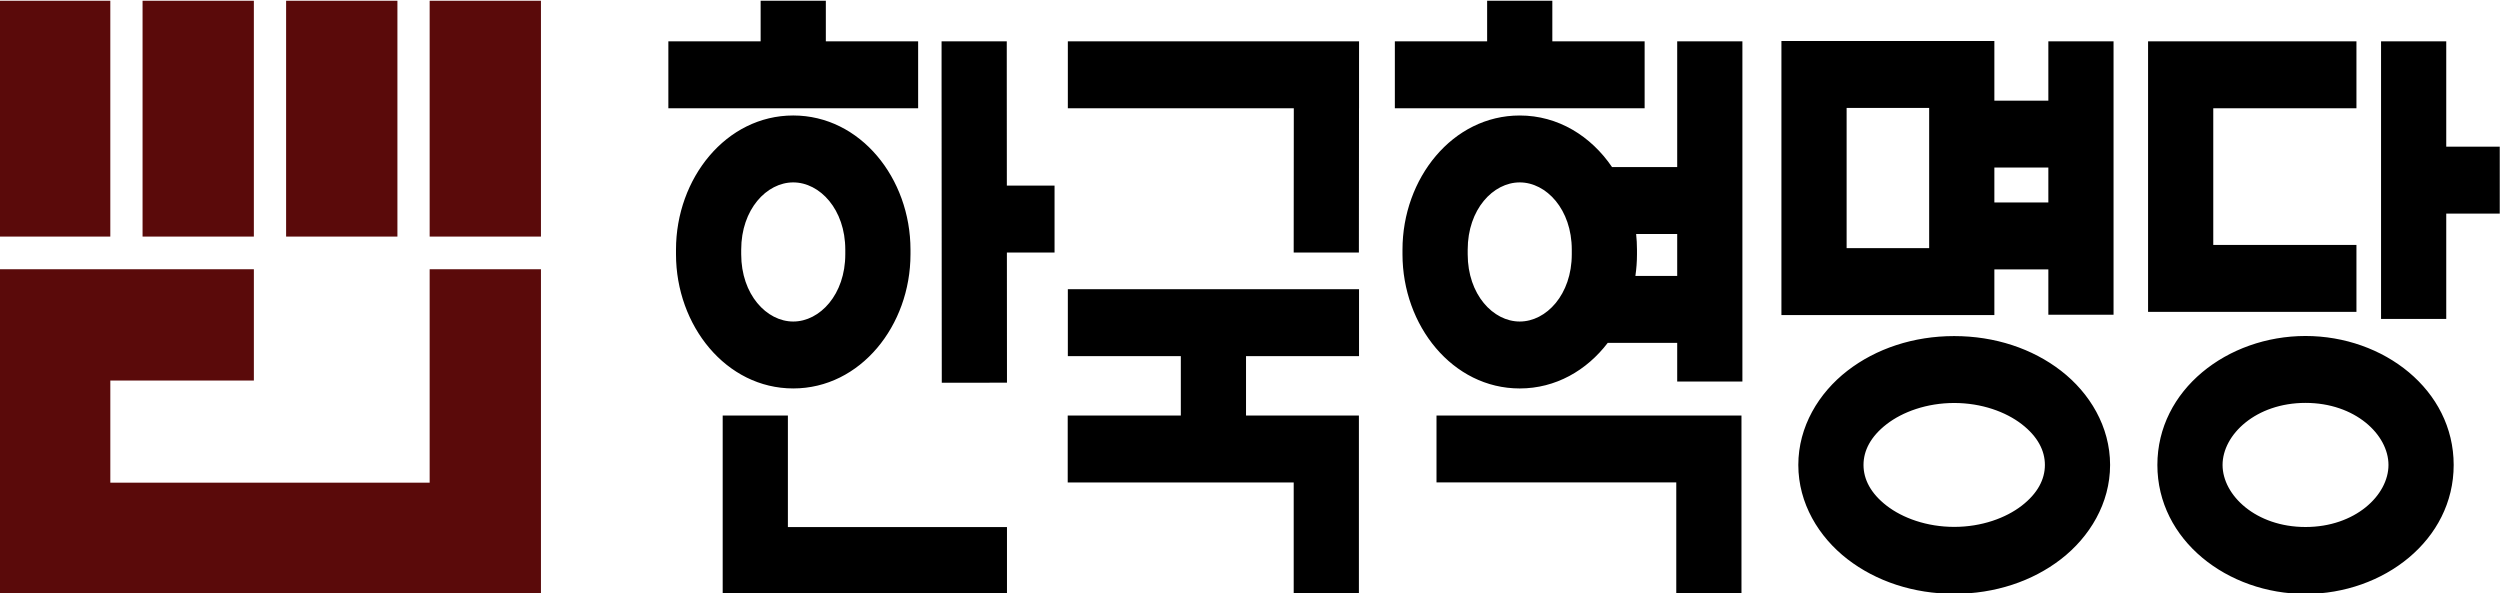 <?xml version="1.0" encoding="UTF-8" standalone="no"?>
<!-- Created with Inkscape (http://www.inkscape.org/) -->

<svg
   width="94.963mm"
   height="22.528mm"
   viewBox="0 0 94.963 22.528"
   version="1.1"
   id="svg1"
   sodipodi:docname="민시.svg"
   inkscape:version="1.3 (0e150ed6c4, 2023-07-21)"
   xmlns:inkscape="http://www.inkscape.org/namespaces/inkscape"
   xmlns:sodipodi="http://sodipodi.sourceforge.net/DTD/sodipodi-0.dtd"
   xmlns="http://www.w3.org/2000/svg"
   xmlns:svg="http://www.w3.org/2000/svg">
  <sodipodi:namedview
     id="namedview1"
     pagecolor="#ffffff"
     bordercolor="#000000"
     borderopacity="0.25"
     inkscape:showpageshadow="2"
     inkscape:pageopacity="0.0"
     inkscape:pagecheckerboard="0"
     inkscape:deskcolor="#d1d1d1"
     inkscape:document-units="mm"
     inkscape:zoom="1.0343421"
     inkscape:cx="89.912228"
     inkscape:cy="152.27071"
     inkscape:window-width="1920"
     inkscape:window-height="1017"
     inkscape:window-x="-8"
     inkscape:window-y="-8"
     inkscape:window-maximized="1"
     inkscape:current-layer="g113"
     showgrid="false" />
  <defs
     id="defs1" />
  <g
     inkscape:label="Layer 1"
     inkscape:groupmode="layer"
     id="layer1"
     transform="translate(50.042,-140.249)">
    <g
       id="g73"
       transform="matrix(0.382,0,0,0.382,-66.012,74.271)">
      <g
         id="g71"
         transform="translate(7.164,237.317)">
        <g
           id="g113"
           transform="matrix(1.14,0,0,1.14,334.149,-309.003)">
          <path
             id="rect1-88"
             style="fill:#5a0a0a;fill-opacity:1;fill-rule:evenodd;stroke-width:4.249;stroke-linecap:square"
             d="M -224.711,84.279 V 104.85 h 9.708 V 84.279 Z m 12.521,0 V 104.85 h 9.708 V 84.279 Z m 12.521,0 V 104.85 h 9.709 V 84.279 Z m 12.521,0 V 104.85 h 9.708 V 84.279 Z m -37.563,23.42 v 9.708 8.909 9.708 h 47.271 v -9.708 -18.617 h -9.708 v 18.617 h -27.854 v -8.909 h 12.521 v -9.708 z"
             transform="translate(-38.1,130.175)" />
          <path
             id="path59"
             style="color:#000000;fill:#000000;fill-rule:evenodd;stroke-width:1.152;stroke-linecap:square;-inkscape-stroke:none"
             d="m -196.378,214.454 v 1.671 1.869 h -5.205 -2.844 v 5.836 h 2.844 16.099 2.844 v -5.836 h -2.844 -5.207 v -1.869 -1.671 z m 63.369,0 v 1.671 1.869 h -5.205 -2.844 v 5.836 h 2.844 16.099 2.844 v -5.836 h -2.844 -5.207 v -1.869 -1.671 z m 25.67,3.513 v 2.918 20.983 h 18.574 v -3.983 h 0.06 4.649 v 1.035 2.919 h 5.687 v -2.919 -18.007 -2.919 h -5.687 v 2.919 2.254 h -4.709 v -5.201 z m -67.57,0.025 -5.687,0.004 v 2.918 l 0.016,23.94 0.002,2.919 5.687,-0.004 -0.002,-2.919 -0.005,-8.434 h 1.314 2.843 v -5.836 h -2.843 -1.318 l -0.006,-9.669 z m 25.041,0 v 0.002 h -16.87 -2.844 v 5.836 h 2.844 16.866 l -0.008,9.665 -0.002,2.919 5.687,0.004 0.002,-2.919 0.008,-9.669 h 0.003 v -3.645 l 0.002,-2.189 h -0.002 v -0.002 h -2.841 z m 33.438,0.002 v 2.919 8.048 h -4.621 -1.063 c -1.837,-2.701 -4.7,-4.498 -8.052,-4.498 -5.86,0 -10.226,5.487 -10.226,11.705 v 0.399 c 0,6.219 4.366,11.705 10.226,11.705 3.133,0 5.838,-1.569 7.679,-3.978 h 1.528 4.529 v 0.458 2.919 h 5.687 v -2.919 -23.839 -2.919 z m 41.072,0 v 2.919 2.918 14.84 2.919 h 5.687 9.645 2.844 v -5.837 h -2.844 -9.645 v -11.922 h 9.645 2.844 v -5.836 h -2.844 -9.645 -2.844 z m 20.322,0 v 2.919 6.27 5.837 6.27 2.918 h 5.687 v -2.918 -6.27 h 1.822 2.844 v -5.837 h -2.844 -1.822 v -6.27 -2.919 z m -46.616,5.809 h 7.2 v 12.228 h -7.2 z m -91.883,0.659 c -5.86,0 -10.226,5.487 -10.226,11.705 v 0.399 c 0,6.219 4.366,11.705 10.226,11.705 5.86,0 10.228,-5.487 10.228,-11.705 v -0.399 c 0,-6.219 -4.368,-11.705 -10.228,-11.705 z m 104.77,4.542 h 4.709 v 3.044 h -4.649 -0.06 z m -104.77,1.295 c 2.321,0 4.541,2.351 4.541,5.868 v 0.399 c 0,3.517 -2.221,5.868 -4.541,5.868 -2.321,0 -4.538,-2.351 -4.538,-5.868 v -0.399 c 0,-3.517 2.218,-5.868 4.538,-5.868 z m 63.369,0 c 2.321,0 4.541,2.351 4.541,5.868 v 0.399 c 0,3.517 -2.221,5.868 -4.541,5.868 -2.32,0 -4.538,-2.351 -4.538,-5.868 v -0.399 c 0,-3.517 2.218,-5.868 4.538,-5.868 z m 10.154,4.498 h 3.582 v 3.659 h -3.646 c 0.089,-0.619 0.138,-1.25 0.138,-1.89 v -0.399 c 0,-0.462 -0.027,-0.918 -0.074,-1.37 z m -49.57,4.818 v 5.837 h 2.844 7.011 v 5.182 h -7.022 -2.844 v 5.837 h 2.844 16.868 v 6.811 2.918 h 5.687 v -2.918 -9.729 -2.919 h -2.844 -7.002 v -5.182 h 7.013 2.844 v -5.837 h -2.844 -19.712 z m 107.958,4.081 c -6.804,0 -12.922,4.69 -12.922,11.25 0,6.56 6.118,11.249 12.922,11.249 6.804,0 12.923,-4.69 12.923,-11.249 0,-6.56 -6.118,-11.25 -12.923,-11.25 z m -30.644,0.008 c -3.549,0 -6.816,1.09 -9.317,3.026 -2.501,1.935 -4.281,4.871 -4.281,8.215 0,3.344 1.779,6.279 4.281,8.214 2.501,1.935 5.768,3.026 9.317,3.026 3.549,0 6.816,-1.09 9.317,-3.026 2.501,-1.935 4.281,-4.871 4.281,-8.214 0,-3.344 -1.779,-6.28 -4.281,-8.215 -2.501,-1.935 -5.768,-3.026 -9.317,-3.026 z m 30.644,5.828 c 4.329,0 7.236,2.769 7.236,5.413 0,2.643 -2.907,5.412 -7.236,5.412 -4.329,0 -7.236,-2.769 -7.236,-5.412 0,-2.643 2.907,-5.413 7.236,-5.413 z m -30.644,0.008 c 2.39,0 4.501,0.773 5.892,1.849 1.391,1.076 2.019,2.303 2.019,3.555 0,1.252 -0.628,2.478 -2.019,3.554 -1.391,1.076 -3.501,1.849 -5.892,1.849 -2.39,0 -4.503,-0.773 -5.894,-1.849 -1.391,-1.076 -2.017,-2.303 -2.017,-3.554 0,-1.252 0.626,-2.479 2.017,-3.555 1.391,-1.076 3.503,-1.849 5.894,-1.849 z m -107.42,1.092 v 2.918 9.729 2.918 h 5.687 16.266 2.844 v -5.836 h -2.844 -16.266 v -6.811 -2.918 z m 62.263,0 v 5.837 h 2.844 18.07 v 6.811 2.918 h 5.687 v -2.918 -9.729 -2.918 h -2.844 -20.913 z"
             sodipodi:nodetypes="ccccccccccccccccccccccccccccccccccccccccccccccccccccccccccccccccccccccccccccccccccccccccsssscccccccccccccccccccccccccccccccccccccccccccccccccccsssssssccccccssssssssssssssccccsscccccccccccccccccccccccccccsssssssssssssssssssssssssssscccccccccccccccccccccccccc" />
        </g>
      </g>
    </g>
  </g>
</svg>
